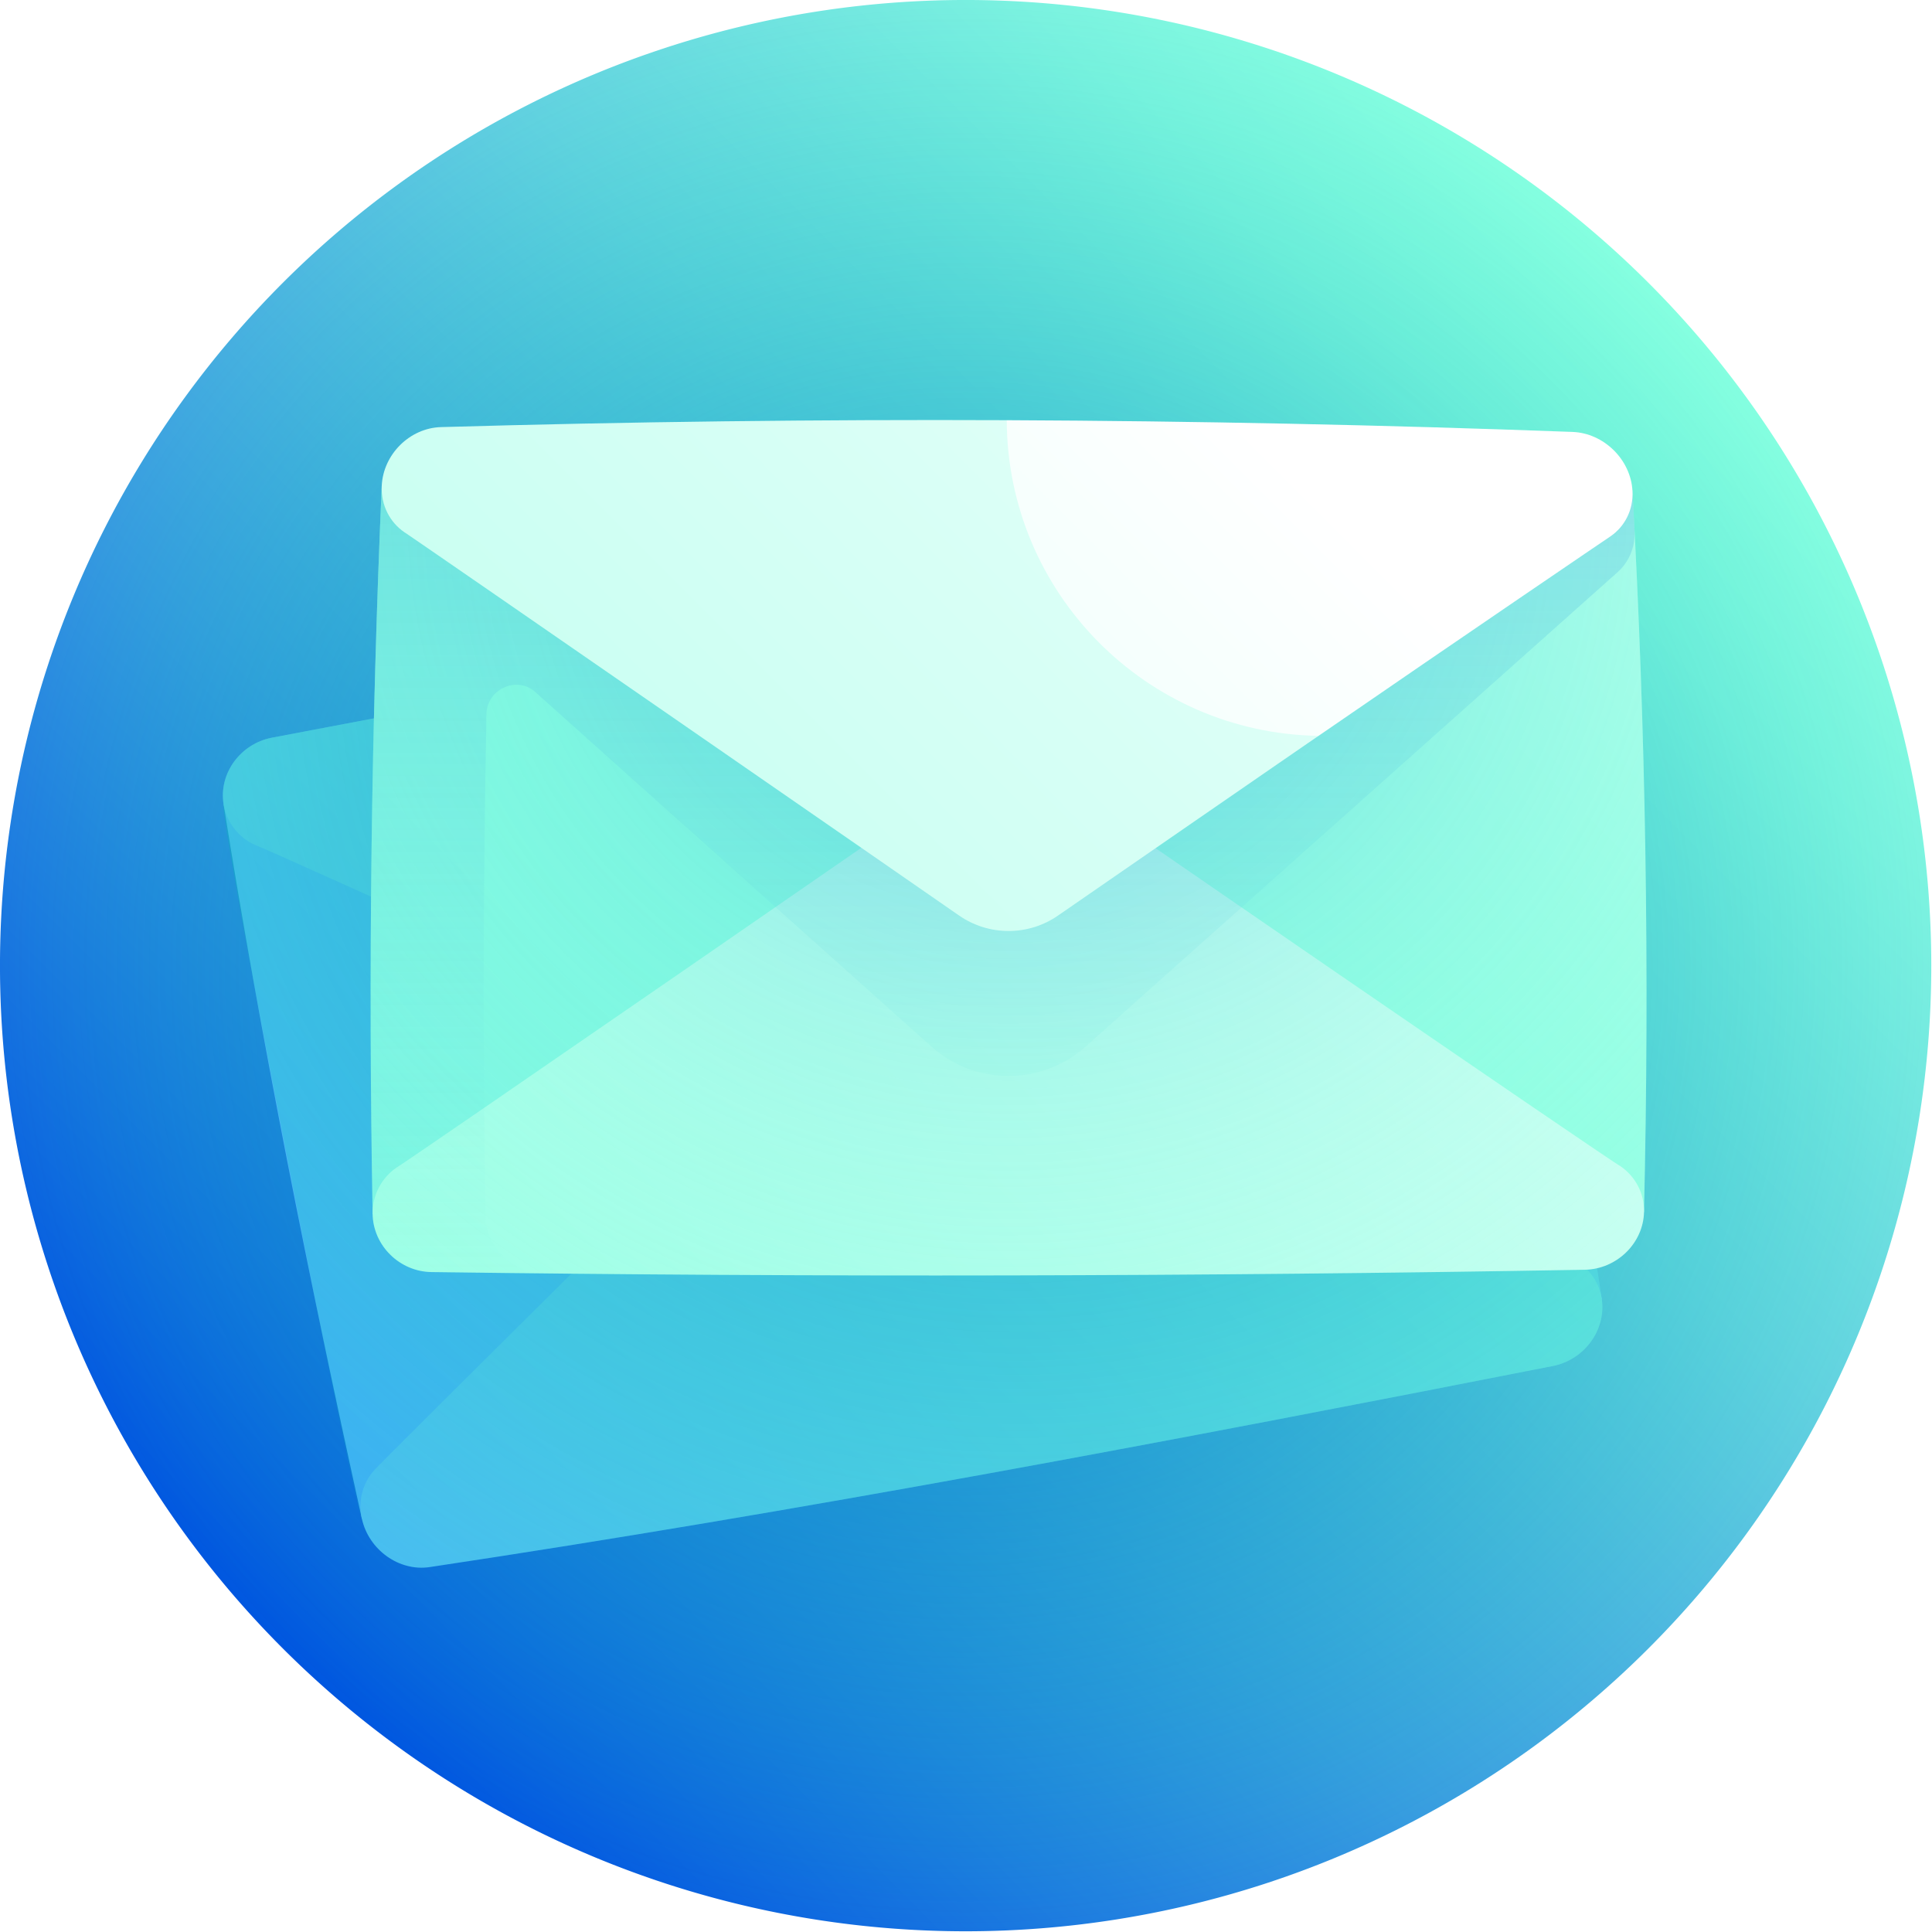 <svg xmlns:xlink="http://www.w3.org/1999/xlink" xmlns="http://www.w3.org/2000/svg" style="overflow: visible;" viewBox="118.99 118.99 274.02 274.02"><defs data-uid="o_f47475712_169"><linearGradient id="o_f47475712_12" gradientUnits="userSpaceOnUse" x1="74.98" x2="437.019" y1="437.019" y2="74.98" data-uid="o_f47475712_99"><stop offset="0" stop-color="rgb(0, 86, 224)" data-uid="o_f47475712_100"/><stop offset=".345" stop-color="rgb(54, 155, 224)" data-uid="o_f47475712_101"/><stop offset=".65" stop-color="rgb(97, 209, 224)" data-uid="o_f47475712_102"/><stop offset=".876" stop-color="rgb(123, 242, 224)" data-uid="o_f47475712_103"/><stop offset="1" stop-color="rgb(133, 255, 224)" data-uid="o_f47475712_104"/></linearGradient><radialGradient id="o_f47475712_13" cx="256" cy="256" gradientUnits="userSpaceOnUse" r="256" data-uid="o_f47475712_105"><stop offset="0" stop-color="rgb(0, 86, 224)" stop-opacity=".7" data-uid="o_f47475712_106"/><stop offset="1" stop-color="rgb(0, 229, 161)" stop-opacity="0" data-uid="o_f47475712_107"/></radialGradient><linearGradient id="o_f47475712_14" gradientTransform="matrix(.985 -.174 .174 .985 -39.93 68.744)" gradientUnits="userSpaceOnUse" x1="19.905" x2="698.222" y1="410.708" y2="-64.255" data-uid="o_f47475712_108"><stop offset="0" stop-color="rgb(56, 159, 255)" data-uid="o_f47475712_109"/><stop offset=".114" stop-color="rgb(69, 175, 250)" data-uid="o_f47475712_110"/><stop offset=".54" stop-color="rgb(115, 233, 231)" data-uid="o_f47475712_111"/><stop offset=".745" stop-color="rgb(133, 255, 224)" data-uid="o_f47475712_112"/><stop offset=".804" stop-color="rgb(157, 255, 230)" data-uid="o_f47475712_113"/><stop offset=".93" stop-color="rgb(218, 255, 246)" data-uid="o_f47475712_114"/><stop offset="1" stop-color="rgb(255, 255, 255)" data-uid="o_f47475712_115"/></linearGradient><linearGradient id="o_f47475712_15" data-uid="o_f47475712_116"><stop offset="0" stop-color="rgb(56, 159, 255)" data-uid="o_f47475712_117"/><stop offset=".121" stop-color="rgb(69, 175, 250)" data-uid="o_f47475712_118"/><stop offset=".573" stop-color="rgb(115, 233, 231)" data-uid="o_f47475712_119"/><stop offset=".79" stop-color="rgb(133, 255, 224)" data-uid="o_f47475712_120"/><stop offset=".881" stop-color="rgb(157, 255, 230)" data-uid="o_f47475712_121"/><stop offset="1" stop-color="rgb(194, 255, 240)" data-uid="o_f47475712_122"/></linearGradient><linearGradient id="o_f47475712_16" gradientTransform="matrix(.985 -.174 .174 .985 -39.93 68.744)" gradientUnits="userSpaceOnUse" x1="-13.931" x2="658.186" href="#o_f47475712_15" y1="531.575" y2="60.953" data-uid="o_f47475712_123"/><linearGradient id="o_f47475712_17" gradientTransform="matrix(.996 .087 -.087 .996 31.429 -21.902)" gradientUnits="userSpaceOnUse" x1="-14.404" x2="374.693" href="#o_f47475712_15" y1="456.558" y2="-7.15" data-uid="o_f47475712_124"/><radialGradient id="o_f47475712_18" cx="269.862" cy="170.944" gradientUnits="userSpaceOnUse" r="331.976" data-uid="o_f47475712_125"><stop offset="0" stop-color="rgb(0, 86, 224)" stop-opacity=".7" data-uid="o_f47475712_126"/><stop offset=".149" stop-color="rgb(0, 115, 211)" stop-opacity=".596" data-uid="o_f47475712_127"/><stop offset=".427" stop-color="rgb(0, 164, 189)" stop-opacity=".401" data-uid="o_f47475712_128"/><stop offset=".672" stop-color="rgb(0, 200, 174)" stop-opacity=".23" data-uid="o_f47475712_129"/><stop offset=".871" stop-color="rgb(0, 222, 164)" stop-opacity=".09" data-uid="o_f47475712_130"/><stop offset="1" stop-color="rgb(0, 229, 161)" stop-opacity="0" data-uid="o_f47475712_131"/></radialGradient><linearGradient id="o_f47475712_19" gradientUnits="userSpaceOnUse" x1="-513.495" x2="446.169" href="#o_f47475712_15" y1="1007.104" y2="47.44" data-uid="o_f47475712_132"/><linearGradient id="o_f47475712_20" data-uid="o_f47475712_133"><stop offset="0" stop-color="rgb(133, 255, 224)" data-uid="o_f47475712_134"/><stop offset=".234" stop-color="rgb(157, 255, 230)" data-uid="o_f47475712_135"/><stop offset=".725" stop-color="rgb(218, 255, 246)" data-uid="o_f47475712_136"/><stop offset="1" stop-color="rgb(255, 255, 255)" data-uid="o_f47475712_137"/></linearGradient><linearGradient id="o_f47475712_21" gradientUnits="userSpaceOnUse" x1="49.89" x2="558.389" href="#o_f47475712_20" y1="538.829" y2="30.331" data-uid="o_f47475712_138"/><radialGradient id="o_f47475712_22" cx="267.385" cy="135.768" gradientUnits="userSpaceOnUse" r="274.439" data-uid="o_f47475712_139"><stop offset="0" stop-color="rgb(0, 86, 224)" stop-opacity=".5" data-uid="o_f47475712_140"/><stop offset=".02" stop-color="rgb(7, 94, 224)" stop-opacity=".49" data-uid="o_f47475712_141"/><stop offset=".132" stop-color="rgb(40, 137, 224)" stop-opacity=".434" data-uid="o_f47475712_142"/><stop offset=".25" stop-color="rgb(69, 173, 224)" stop-opacity=".375" data-uid="o_f47475712_143"/><stop offset=".373" stop-color="rgb(92, 203, 224)" stop-opacity=".314" data-uid="o_f47475712_144"/><stop offset=".502" stop-color="rgb(110, 226, 224)" stop-opacity=".249" data-uid="o_f47475712_145"/><stop offset=".641" stop-color="rgb(123, 242, 224)" stop-opacity=".18" data-uid="o_f47475712_146"/><stop offset=".796" stop-color="rgb(131, 252, 224)" stop-opacity=".102" data-uid="o_f47475712_147"/><stop offset="1" stop-color="rgb(133, 255, 224)" stop-opacity="0" data-uid="o_f47475712_148"/></radialGradient><linearGradient id="o_f47475712_23" gradientUnits="userSpaceOnUse" x1="265.811" x2="265.811" y1="363.516" y2="-153.639" data-uid="o_f47475712_149"><stop offset="0" stop-color="rgb(133, 255, 224)" stop-opacity="0" data-uid="o_f47475712_150"/><stop offset="1" stop-color="rgb(0, 86, 224)" stop-opacity=".7" data-uid="o_f47475712_151"/></linearGradient><linearGradient id="o_f47475712_24" gradientTransform="matrix(-1 0 0 -1 552 828.388)" gradientUnits="userSpaceOnUse" x1="783.971" x2="110.638" href="#o_f47475712_20" y1="212.055" y2="885.388" data-uid="o_f47475712_152"/><linearGradient id="o_f47475712_25" gradientTransform="matrix(-1 0 0 -1 552 828.388)" gradientUnits="userSpaceOnUse" x1="858.278" x2="205.861" href="#o_f47475712_20" y1="48.227" y2="700.643" data-uid="o_f47475712_153"/><linearGradient id="o_f47475712_12" gradientUnits="userSpaceOnUse" x1="74.98" x2="437.019" y1="437.019" y2="74.98" data-uid="o_f47475712_99"><stop offset="0" stop-color="rgb(0, 86, 224)" data-uid="o_f47475712_100"/><stop offset=".345" stop-color="rgb(54, 155, 224)" data-uid="o_f47475712_101"/><stop offset=".65" stop-color="rgb(97, 209, 224)" data-uid="o_f47475712_102"/><stop offset=".876" stop-color="rgb(123, 242, 224)" data-uid="o_f47475712_103"/><stop offset="1" stop-color="rgb(133, 255, 224)" data-uid="o_f47475712_104"/></linearGradient><radialGradient id="o_f47475712_13" cx="256" cy="256" gradientUnits="userSpaceOnUse" r="256" data-uid="o_f47475712_105"><stop offset="0" stop-color="rgb(0, 86, 224)" stop-opacity=".7" data-uid="o_f47475712_106"/><stop offset="1" stop-color="rgb(0, 229, 161)" stop-opacity="0" data-uid="o_f47475712_107"/></radialGradient><linearGradient id="o_f47475712_14" gradientTransform="matrix(.985 -.174 .174 .985 -39.93 68.744)" gradientUnits="userSpaceOnUse" x1="19.905" x2="698.222" y1="410.708" y2="-64.255" data-uid="o_f47475712_108"><stop offset="0" stop-color="rgb(56, 159, 255)" data-uid="o_f47475712_109"/><stop offset=".114" stop-color="rgb(69, 175, 250)" data-uid="o_f47475712_110"/><stop offset=".54" stop-color="rgb(115, 233, 231)" data-uid="o_f47475712_111"/><stop offset=".745" stop-color="rgb(133, 255, 224)" data-uid="o_f47475712_112"/><stop offset=".804" stop-color="rgb(157, 255, 230)" data-uid="o_f47475712_113"/><stop offset=".93" stop-color="rgb(218, 255, 246)" data-uid="o_f47475712_114"/><stop offset="1" stop-color="rgb(255, 255, 255)" data-uid="o_f47475712_115"/></linearGradient><linearGradient id="o_f47475712_16" gradientTransform="matrix(.985 -.174 .174 .985 -39.93 68.744)" gradientUnits="userSpaceOnUse" x1="-13.931" x2="658.186" href="#o_f47475712_15" y1="531.575" y2="60.953" data-uid="o_f47475712_123"/><linearGradient id="o_f47475712_17" gradientTransform="matrix(.996 .087 -.087 .996 31.429 -21.902)" gradientUnits="userSpaceOnUse" x1="-14.404" x2="374.693" href="#o_f47475712_15" y1="456.558" y2="-7.15" data-uid="o_f47475712_124"/><radialGradient id="o_f47475712_18" cx="269.862" cy="170.944" gradientUnits="userSpaceOnUse" r="331.976" data-uid="o_f47475712_125"><stop offset="0" stop-color="rgb(0, 86, 224)" stop-opacity=".7" data-uid="o_f47475712_126"/><stop offset=".149" stop-color="rgb(0, 115, 211)" stop-opacity=".596" data-uid="o_f47475712_127"/><stop offset=".427" stop-color="rgb(0, 164, 189)" stop-opacity=".401" data-uid="o_f47475712_128"/><stop offset=".672" stop-color="rgb(0, 200, 174)" stop-opacity=".23" data-uid="o_f47475712_129"/><stop offset=".871" stop-color="rgb(0, 222, 164)" stop-opacity=".09" data-uid="o_f47475712_130"/><stop offset="1" stop-color="rgb(0, 229, 161)" stop-opacity="0" data-uid="o_f47475712_131"/></radialGradient><linearGradient id="o_f47475712_19" gradientUnits="userSpaceOnUse" x1="-513.495" x2="446.169" href="#o_f47475712_15" y1="1007.104" y2="47.44" data-uid="o_f47475712_132"/><linearGradient id="o_f47475712_21" gradientUnits="userSpaceOnUse" x1="49.89" x2="558.389" href="#o_f47475712_20" y1="538.829" y2="30.331" data-uid="o_f47475712_138"/><radialGradient id="o_f47475712_22" cx="267.385" cy="135.768" gradientUnits="userSpaceOnUse" r="274.439" data-uid="o_f47475712_139"><stop offset="0" stop-color="rgb(0, 86, 224)" stop-opacity=".5" data-uid="o_f47475712_140"/><stop offset=".02" stop-color="rgb(7, 94, 224)" stop-opacity=".49" data-uid="o_f47475712_141"/><stop offset=".132" stop-color="rgb(40, 137, 224)" stop-opacity=".434" data-uid="o_f47475712_142"/><stop offset=".25" stop-color="rgb(69, 173, 224)" stop-opacity=".375" data-uid="o_f47475712_143"/><stop offset=".373" stop-color="rgb(92, 203, 224)" stop-opacity=".314" data-uid="o_f47475712_144"/><stop offset=".502" stop-color="rgb(110, 226, 224)" stop-opacity=".249" data-uid="o_f47475712_145"/><stop offset=".641" stop-color="rgb(123, 242, 224)" stop-opacity=".18" data-uid="o_f47475712_146"/><stop offset=".796" stop-color="rgb(131, 252, 224)" stop-opacity=".102" data-uid="o_f47475712_147"/><stop offset="1" stop-color="rgb(133, 255, 224)" stop-opacity="0" data-uid="o_f47475712_148"/></radialGradient><linearGradient id="o_f47475712_23" gradientUnits="userSpaceOnUse" x1="265.811" x2="265.811" y1="363.516" y2="-153.639" data-uid="o_f47475712_149"><stop offset="0" stop-color="rgb(133, 255, 224)" stop-opacity="0" data-uid="o_f47475712_150"/><stop offset="1" stop-color="rgb(0, 86, 224)" stop-opacity=".7" data-uid="o_f47475712_151"/></linearGradient><linearGradient id="o_f47475712_24" gradientTransform="matrix(-1 0 0 -1 552 828.388)" gradientUnits="userSpaceOnUse" x1="783.971" x2="110.638" href="#o_f47475712_20" y1="212.055" y2="885.388" data-uid="o_f47475712_152"/><linearGradient id="o_f47475712_25" gradientTransform="matrix(-1 0 0 -1 552 828.388)" gradientUnits="userSpaceOnUse" x1="858.278" x2="205.861" href="#o_f47475712_20" y1="48.227" y2="700.643" data-uid="o_f47475712_153"/><linearGradient id="o_f47475712_12" gradientUnits="userSpaceOnUse" x1="74.98" x2="437.019" y1="437.019" y2="74.98" data-uid="o_f47475712_99"><stop offset="0" stop-color="rgb(0, 86, 224)" data-uid="o_f47475712_100"/><stop offset=".345" stop-color="rgb(54, 155, 224)" data-uid="o_f47475712_101"/><stop offset=".65" stop-color="rgb(97, 209, 224)" data-uid="o_f47475712_102"/><stop offset=".876" stop-color="rgb(123, 242, 224)" data-uid="o_f47475712_103"/><stop offset="1" stop-color="rgb(133, 255, 224)" data-uid="o_f47475712_104"/></linearGradient><radialGradient id="o_f47475712_13" cx="256" cy="256" gradientUnits="userSpaceOnUse" r="256" data-uid="o_f47475712_105"><stop offset="0" stop-color="rgb(0, 86, 224)" stop-opacity=".7" data-uid="o_f47475712_106"/><stop offset="1" stop-color="rgb(0, 229, 161)" stop-opacity="0" data-uid="o_f47475712_107"/></radialGradient><linearGradient id="o_f47475712_14" gradientTransform="matrix(.985 -.174 .174 .985 -39.93 68.744)" gradientUnits="userSpaceOnUse" x1="19.905" x2="698.222" y1="410.708" y2="-64.255" data-uid="o_f47475712_108"><stop offset="0" stop-color="rgb(56, 159, 255)" data-uid="o_f47475712_109"/><stop offset=".114" stop-color="rgb(69, 175, 250)" data-uid="o_f47475712_110"/><stop offset=".54" stop-color="rgb(115, 233, 231)" data-uid="o_f47475712_111"/><stop offset=".745" stop-color="rgb(133, 255, 224)" data-uid="o_f47475712_112"/><stop offset=".804" stop-color="rgb(157, 255, 230)" data-uid="o_f47475712_113"/><stop offset=".93" stop-color="rgb(218, 255, 246)" data-uid="o_f47475712_114"/><stop offset="1" stop-color="rgb(255, 255, 255)" data-uid="o_f47475712_115"/></linearGradient><linearGradient id="o_f47475712_16" gradientTransform="matrix(.985 -.174 .174 .985 -39.93 68.744)" gradientUnits="userSpaceOnUse" x1="-13.931" x2="658.186" href="#o_f47475712_15" y1="531.575" y2="60.953" data-uid="o_f47475712_123"/><linearGradient id="o_f47475712_17" gradientTransform="matrix(.996 .087 -.087 .996 31.429 -21.902)" gradientUnits="userSpaceOnUse" x1="-14.404" x2="374.693" href="#o_f47475712_15" y1="456.558" y2="-7.15" data-uid="o_f47475712_124"/><radialGradient id="o_f47475712_18" cx="269.862" cy="170.944" gradientUnits="userSpaceOnUse" r="331.976" data-uid="o_f47475712_125"><stop offset="0" stop-color="rgb(0, 86, 224)" stop-opacity=".7" data-uid="o_f47475712_126"/><stop offset=".149" stop-color="rgb(0, 115, 211)" stop-opacity=".596" data-uid="o_f47475712_127"/><stop offset=".427" stop-color="rgb(0, 164, 189)" stop-opacity=".401" data-uid="o_f47475712_128"/><stop offset=".672" stop-color="rgb(0, 200, 174)" stop-opacity=".23" data-uid="o_f47475712_129"/><stop offset=".871" stop-color="rgb(0, 222, 164)" stop-opacity=".09" data-uid="o_f47475712_130"/><stop offset="1" stop-color="rgb(0, 229, 161)" stop-opacity="0" data-uid="o_f47475712_131"/></radialGradient><linearGradient id="o_f47475712_19" gradientUnits="userSpaceOnUse" x1="-513.495" x2="446.169" href="#o_f47475712_15" y1="1007.104" y2="47.44" data-uid="o_f47475712_132"/><linearGradient id="o_f47475712_21" gradientUnits="userSpaceOnUse" x1="49.89" x2="558.389" href="#o_f47475712_20" y1="538.829" y2="30.331" data-uid="o_f47475712_138"/><radialGradient id="o_f47475712_22" cx="267.385" cy="135.768" gradientUnits="userSpaceOnUse" r="274.439" data-uid="o_f47475712_139"><stop offset="0" stop-color="rgb(0, 86, 224)" stop-opacity=".5" data-uid="o_f47475712_140"/><stop offset=".02" stop-color="rgb(7, 94, 224)" stop-opacity=".49" data-uid="o_f47475712_141"/><stop offset=".132" stop-color="rgb(40, 137, 224)" stop-opacity=".434" data-uid="o_f47475712_142"/><stop offset=".25" stop-color="rgb(69, 173, 224)" stop-opacity=".375" data-uid="o_f47475712_143"/><stop offset=".373" stop-color="rgb(92, 203, 224)" stop-opacity=".314" data-uid="o_f47475712_144"/><stop offset=".502" stop-color="rgb(110, 226, 224)" stop-opacity=".249" data-uid="o_f47475712_145"/><stop offset=".641" stop-color="rgb(123, 242, 224)" stop-opacity=".18" data-uid="o_f47475712_146"/><stop offset=".796" stop-color="rgb(131, 252, 224)" stop-opacity=".102" data-uid="o_f47475712_147"/><stop offset="1" stop-color="rgb(133, 255, 224)" stop-opacity="0" data-uid="o_f47475712_148"/></radialGradient><linearGradient id="o_f47475712_23" gradientUnits="userSpaceOnUse" x1="265.811" x2="265.811" y1="363.516" y2="-153.639" data-uid="o_f47475712_149"><stop offset="0" stop-color="rgb(133, 255, 224)" stop-opacity="0" data-uid="o_f47475712_150"/><stop offset="1" stop-color="rgb(0, 86, 224)" stop-opacity=".7" data-uid="o_f47475712_151"/></linearGradient><linearGradient id="o_f47475712_24" gradientTransform="matrix(-1 0 0 -1 552 828.388)" gradientUnits="userSpaceOnUse" x1="783.971" x2="110.638" href="#o_f47475712_20" y1="212.055" y2="885.388" data-uid="o_f47475712_152"/><linearGradient id="o_f47475712_25" gradientTransform="matrix(-1 0 0 -1 552 828.388)" gradientUnits="userSpaceOnUse" x1="858.278" x2="205.861" href="#o_f47475712_20" y1="48.227" y2="700.643" data-uid="o_f47475712_153"/></defs><g transform="matrix(0.535, 0, 0, 0.535, 118.988, 118.988)" data-uid="o_f47475712_168"><path fill="url(&quot;#o_f47475712_12&quot;)" transform="matrix(1, 0, 0, 1, 0, 0)" data-type="circle" data-cx="256" data-cy="256" data-r="256" d="M256,256m-256,0a256,256 0 1, 0 512,0a256,256 0 1, 0 -512,0" data-uid="o_f47475712_155"/><path fill="url(&quot;#o_f47475712_13&quot;)" transform="matrix(1, 0, 0, 1, 0, 0)" data-type="circle" data-cx="256" data-cy="256" data-r="256" d="M256,256m-256,0a256,256 0 1, 0 512,0a256,256 0 1, 0 -512,0" data-uid="o_f47475712_156"/><path d="m59.27 213.162c9.985 62.631 22.648 125.842 36.671 189.477 107.875-15.964 217.84-36.853 328.699-58.216-9.317-62.727-21.312-126.01-34.664-189.695-108.95 16.864-219.584 37.825-330.706 58.434z" fill="url(&quot;#o_f47475712_14&quot;)" transform="matrix(1, 0, 0, 1, 0, 0)" data-uid="o_f47475712_157"/><path d="m416.256 333.509c.568.834-163.921-74.052-164.172-74.453-4.118-1.885-8.822-2.589-13.612-1.744s-8.971 3.116-12.188 6.293c-.738.56-128.067 126.764-126.66 125.756-3.269 3.284-4.811 8.165-3.683 13.278 1.831 8.264 9.881 14.024 17.967 12.81 97.713-14.685 197.276-33.57 297.791-53.31 8.323-1.642 14.151-9.57 12.942-17.716-.749-5.038-4.021-8.992-8.385-10.914z" fill="url(&quot;#o_f47475712_16&quot;)" transform="matrix(1, 0, 0, 1, 0, 0)" data-uid="o_f47475712_158"/><path d="m389.976 154.729c-1.742-8.271-9.794-13.979-17.967-12.702-98.753 15.445-199.02 34.405-299.901 53.538-8.355 1.592-14.135 9.465-12.837 17.597.802 5.031 4.126 8.995 8.524 10.941-.363-.727 164.7 74.622 164.745 74.916 4.115 1.888 8.812 2.594 13.596 1.749 4.784-.843 8.959-3.116 12.175-6.296.387-.392 128.855-127.246 127.795-126.405 3.33-3.316 4.944-8.221 3.87-13.338z" fill="url(&quot;#o_f47475712_17&quot;)" transform="matrix(1, 0, 0, 1, 0, 0)" data-uid="o_f47475712_159"/><path d="m424.64 344.423c-9.317-62.727-21.312-126.01-34.664-189.695-1.742-8.273-9.794-13.978-17.967-12.702-98.753 15.445-199.02 34.405-299.901 53.538-8.355 1.592-14.135 9.465-12.837 17.597-1.994-.469 35.085 189.056 36.671 189.477 1.831 8.265 9.881 14.024 17.967 12.81 97.713-14.685 197.276-33.57 297.791-53.31 8.321-1.641 14.149-9.568 12.94-17.715z" fill="url(&quot;#o_f47475712_18&quot;)" transform="matrix(1, 0, 0, 1, 0, 0)" data-uid="o_f47475712_160"/><path d="m101.206 128.828c-2.794 64.35-3.601 128.7-2.419 193.051 112.352 1.339 224.704 1.16 337.056-.535 1.497-63.75.476-127.5-3.063-191.25-110.526-4.01-221.05-4.432-331.574-1.266z" fill="url(&quot;#o_f47475712_19&quot;)" transform="matrix(1, 0, 0, 1, 0, 0)" data-uid="o_f47475712_161"/><path d="m429.464 309.074c.564.886-149.051-101.865-149.09-102.265-3.726-2.579-8.223-4.099-13.068-4.108-4.845-.008-9.334 1.498-13.04 4.067.083.153-149.48 103.348-149.058 102.708-3.958 2.701-6.517 7.232-6.421 12.401.157 8.357 7.164 15.243 15.603 15.36 101.922 1.38 203.844 1.175 305.766-.615 8.439-.154 15.49-7.003 15.687-15.28.121-5.12-2.419-9.601-6.379-12.268z" fill="url(&quot;#o_f47475712_21&quot;)" transform="matrix(1, 0, 0, 1, 0, 0)" data-uid="o_f47475712_162"/><path d="m101.206 128.828c-2.794 64.35-3.601 128.7-2.419 193.051.157 8.357 7.164 15.243 15.603 15.36 101.922 1.38 203.844 1.175 305.766-.615 8.439-.154 15.49-7.003 15.687-15.28 1.497-63.75.476-127.5-3.063-191.25-110.526-4.01-221.05-4.432-331.574-1.266z" fill="url(&quot;#o_f47475712_22&quot;)" transform="matrix(1, 0, 0, 1, 0, 0)" data-uid="o_f47475712_163"/><path d="m101.206 128.828c-2.794 64.35-3.601 128.7-2.419 193.051.156 8.357 7.164 15.241 15.603 15.36 9.939.134 19.877.254 29.816.359-8.439-.092-15.414-6.993-15.54-15.398-.646-44.294-.548-88.589.294-132.883.132-6.621 8.057-10.241 12.922-5.874 34.434 30.875 69.764 62.443 105.007 93.981 5.446 4.865 12.619 7.825 20.487 7.821s15.047-2.972 20.491-7.835c.324-.362 117.267-104.552 140.974-125.72 3.087-2.755 4.722-6.757 4.502-11.025-.18-3.524-.368-7.047-.564-10.571-110.525-4.01-221.049-4.432-331.573-1.266z" fill="url(&quot;#o_f47475712_23&quot;)" transform="matrix(1, 0, 0, 1, 0, 0)" data-uid="o_f47475712_164"/><path d="m266.9 111.399c-50-.213-100 .398-150 1.832-8.276.243-15.324 7.239-15.694 15.596-.226 5.17 2.178 9.658 6.027 12.296-1.188-.997 146.382 101.097 147.046 101.607 3.727 2.573 8.237 4.082 13.1 4.086 4.863.002 9.371-1.505 13.085-4.07.121-.112 69.275-47.828 69.107-47.667-27.843-27.81-55.599-55.833-82.671-83.68z" fill="url(&quot;#o_f47475712_24&quot;)" transform="matrix(1, 0, 0, 1, 0, 0)" data-uid="o_f47475712_165"/><path d="m416.9 114.51c-50-1.861-100-2.898-150-3.111.145 45.837 37.039 82.995 82.671 83.68 38.488-26.499 77.391-52.908 77.331-52.852 3.809-2.587 6.163-7.013 5.878-12.135-.468-8.276-7.605-15.268-15.88-15.582z" fill="url(&quot;#o_f47475712_25&quot;)" transform="matrix(1, 0, 0, 1, 0, 0)" data-uid="o_f47475712_166"/></g></svg>